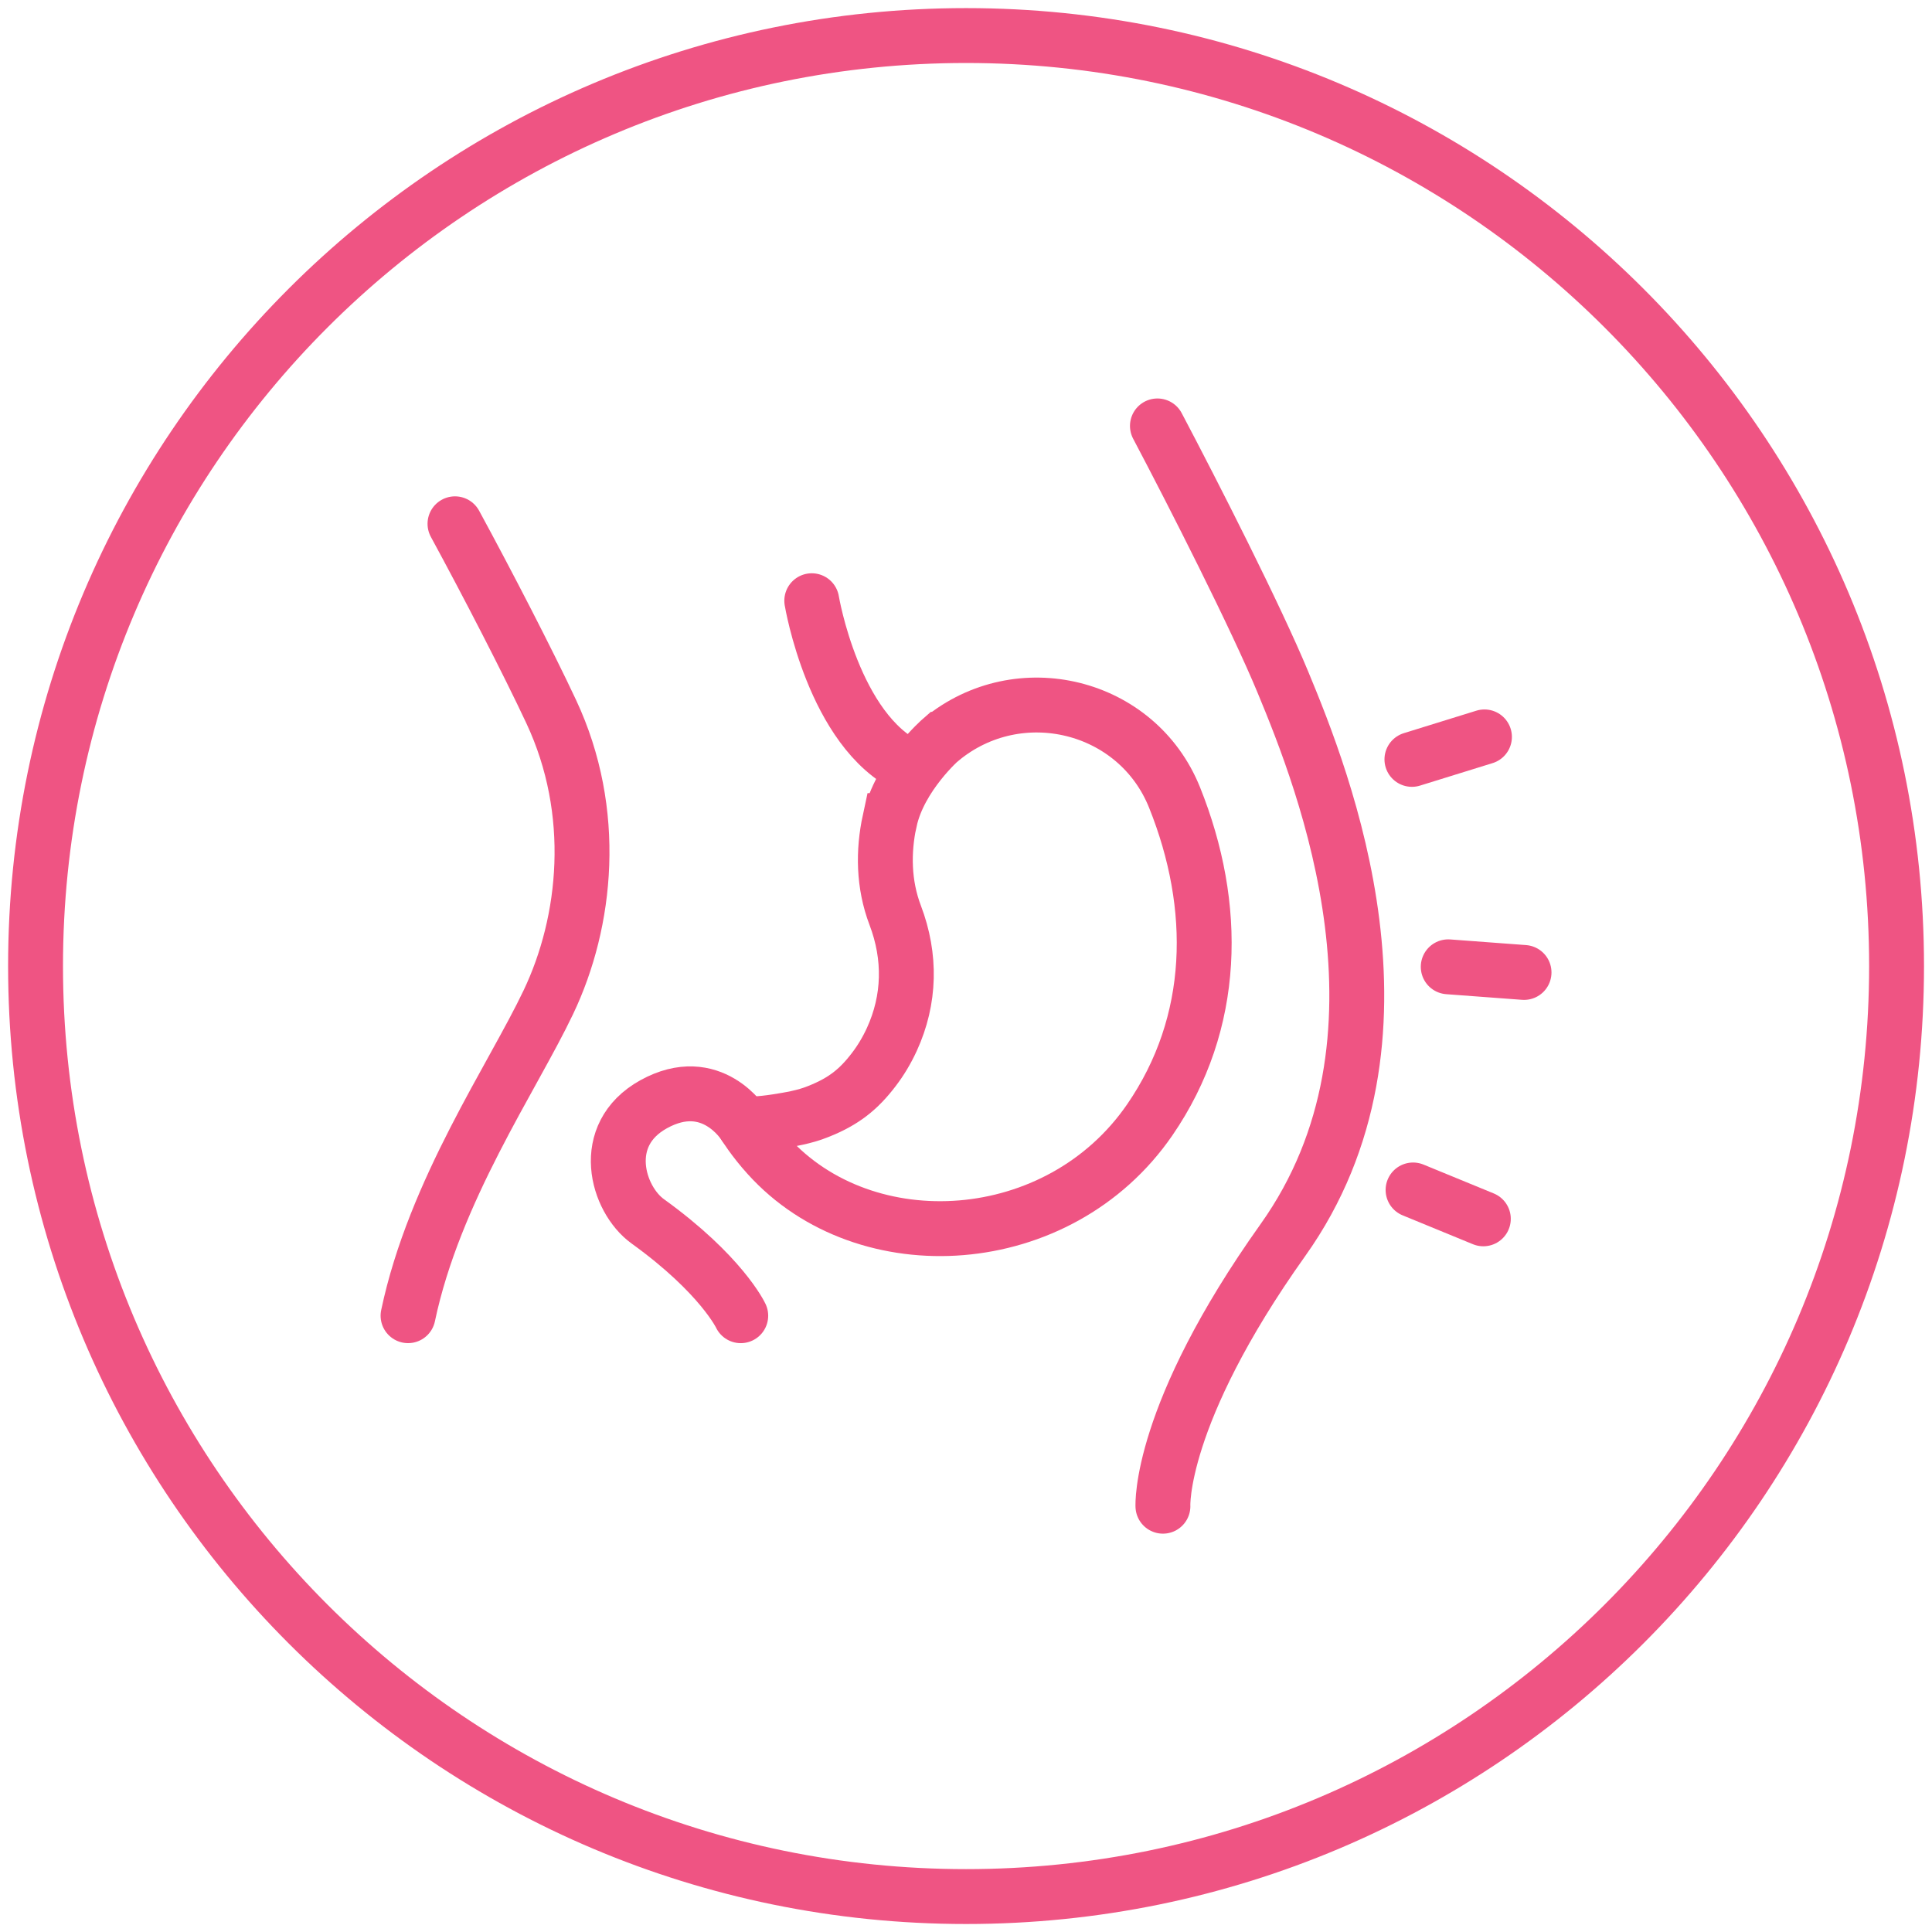 <svg xmlns="http://www.w3.org/2000/svg" fill="none" viewBox="0 0 88 88" height="88" width="88">
<g clip-path="url(#clip0_9370_6120)">
<g clip-path="url(#clip1_9370_6120)">
<path stroke-linecap="round" stroke-miterlimit="10" stroke-width="2.5" stroke="#EF5483" d="M40.524 37.378C40.221 38.784 40.238 40.276 40.775 41.688C41.495 43.58 41.455 45.529 40.621 47.347C40.392 47.844 40.118 48.302 39.803 48.713C39.112 49.622 38.426 50.171 37.271 50.628C36.642 50.886 35.939 50.994 35.402 51.08C34.607 51.206 33.898 51.223 33.898 51.223C33.898 51.223 34.327 51.92 34.99 52.646C39.42 57.551 48.229 57.025 52.368 51.011C55.415 46.581 55.489 41.282 53.5 36.326C51.796 32.079 46.411 30.764 42.879 33.674H42.867C42.867 33.674 40.975 35.32 40.529 37.378H40.524Z"></path>
<path stroke-linecap="round" stroke-miterlimit="10" stroke-width="2.5" stroke="#EF5483" d="M36.975 27.362C36.975 27.362 37.964 33.302 41.416 34.931"></path>
<path stroke-linecap="round" stroke-miterlimit="10" stroke-width="2.5" stroke="#EF5483" d="M33.895 51.223C33.895 51.223 32.42 48.833 29.773 50.297C27.252 51.691 28.11 54.624 29.504 55.63C32.865 58.054 33.74 59.929 33.74 59.929"></path>
<path stroke-linecap="round" stroke-miterlimit="10" stroke-width="2.5" stroke="#EF5483" d="M52.719 19.4C54.359 22.504 57.212 28.118 58.435 31.073C60.31 35.589 64.963 47.319 58.435 56.482C52.753 64.462 52.97 68.606 52.97 68.606"></path>
<path stroke-linecap="round" stroke-miterlimit="10" stroke-width="2.5" stroke="#EF5483" d="M64.311 34.589L67.615 33.565"></path>
<path stroke-linecap="round" stroke-miterlimit="10" stroke-width="2.5" stroke="#EF5483" d="M18.586 59.928C19.786 54.229 23.342 49.09 24.977 45.649C26.726 41.979 27.246 36.983 25.108 32.416C24.051 30.158 22.21 26.591 20.724 23.858"></path>
<path stroke-linecap="round" stroke-miterlimit="10" stroke-width="2.5" stroke="#EF5483" d="M65.965 44.037L69.418 44.294"></path>
<path stroke-linecap="round" stroke-miterlimit="10" stroke-width="2.5" stroke="#EF5483" d="M64.363 54.201L67.564 55.516"></path>
</g>
<path stroke-miterlimit="10" stroke-width="2.5" stroke="#EF5483" d="M44.003 86.386C67.41 86.386 86.386 67.41 86.386 44.003C86.386 20.595 67.41 1.619 44.003 1.619C20.595 1.619 1.619 20.595 1.619 44.003C1.619 67.41 20.595 86.386 44.003 86.386Z"></path>
</g>
<defs>
<clipPath id="clip0_9370_6120">
<rect fill="white" height="88" width="88"></rect>
</clipPath>
<clipPath id="clip1_9370_6120">
<rect transform="translate(17.014 17.828)" fill="white" height="52.344" width="53.974"></rect>
</clipPath>
</defs>
</svg>
